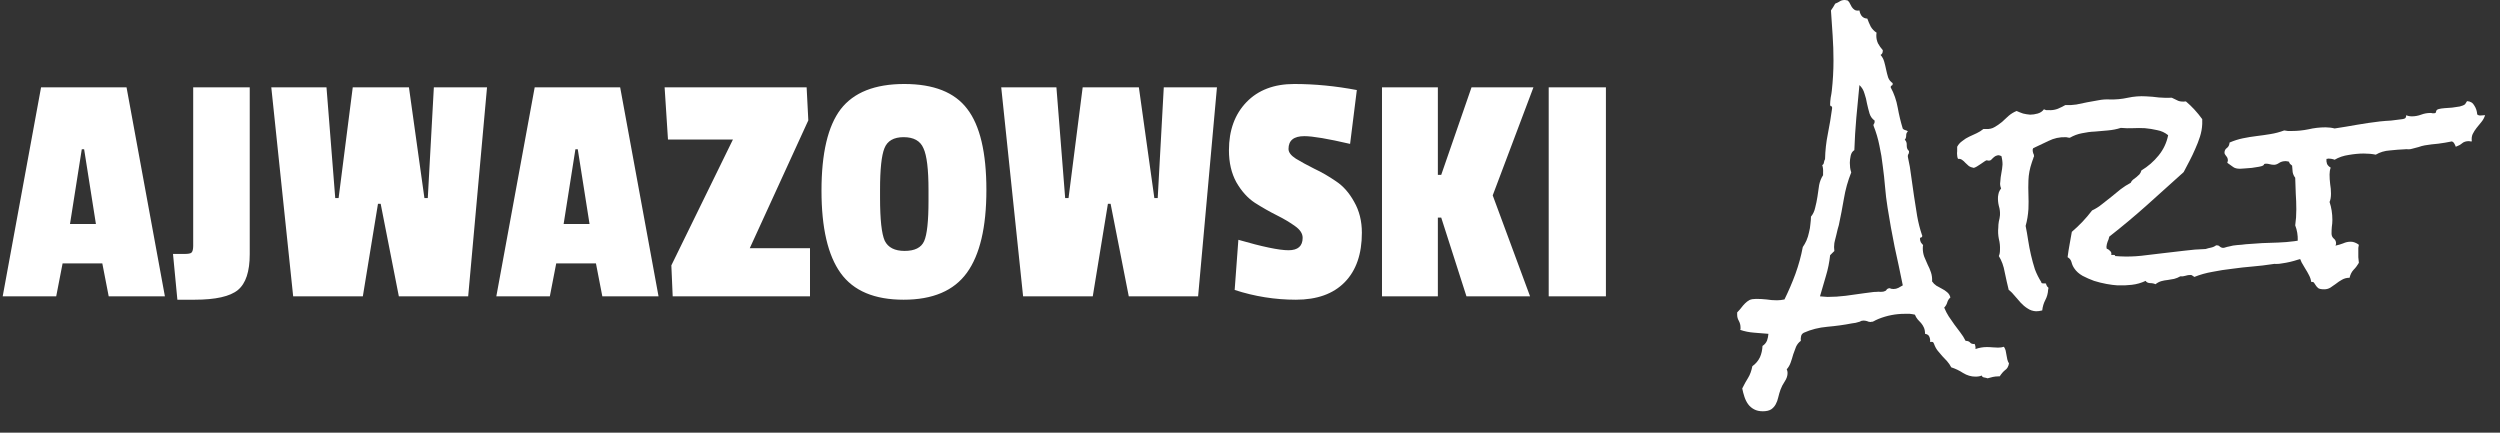 <?xml version="1.0" encoding="UTF-8"?> <svg xmlns="http://www.w3.org/2000/svg" width="104" height="18" viewBox="0 0 104 18" fill="none"><rect x="0" y="0" width="104" height="18" fill="#333333" stroke="none"/> <path d="M6.86 12.328H4.522L4.256 10.956H2.604L2.338 12.328H0.112L1.708 3.634H5.264L6.86 12.328ZM3.99 9.318L3.5 6.21H3.402L2.912 9.318H3.99ZM10.389 3.634V10.578C10.389 11.297 10.225 11.791 9.899 12.062C9.572 12.333 8.97 12.468 8.093 12.468H7.379L7.197 10.564H7.673C7.831 10.564 7.929 10.546 7.967 10.508C8.013 10.461 8.037 10.368 8.037 10.228V3.634H10.389ZM20.26 3.634L19.476 12.328H16.592L15.836 8.478H15.724L15.094 12.328H12.196L11.286 3.634H13.582L13.946 8.24H14.086L14.674 3.634H17.012L17.656 8.24H17.796L18.048 3.634H20.26ZM27.395 12.328H25.057L24.791 10.956H23.139L22.873 12.328H20.647L22.243 3.634H25.799L27.395 12.328ZM24.525 9.318L24.035 6.21H23.937L23.447 9.318H24.525ZM33.696 12.328H27.984L27.928 11.04L30.49 5.804H27.788L27.648 3.634H33.556L33.626 5.006L31.19 10.326H33.696V12.328ZM34.972 4.544C35.513 3.844 36.395 3.494 37.618 3.494C38.841 3.494 39.713 3.839 40.236 4.53C40.768 5.221 41.034 6.345 41.034 7.904C41.034 9.453 40.763 10.601 40.222 11.348C39.681 12.095 38.803 12.468 37.59 12.468C36.377 12.468 35.504 12.1 34.972 11.362C34.44 10.625 34.174 9.481 34.174 7.932C34.174 6.373 34.44 5.244 34.972 4.544ZM38.626 7.904C38.626 7.045 38.556 6.467 38.416 6.168C38.285 5.86 38.01 5.706 37.59 5.706C37.179 5.706 36.913 5.86 36.792 6.168C36.671 6.467 36.61 7.041 36.61 7.89V8.226C36.61 9.131 36.675 9.729 36.806 10.018C36.946 10.298 37.221 10.438 37.632 10.438C38.052 10.438 38.323 10.303 38.444 10.032C38.565 9.761 38.626 9.201 38.626 8.352V7.904ZM50.625 3.634L49.841 12.328H46.957L46.201 8.478H46.089L45.459 12.328H42.561L41.651 3.634H43.947L44.311 8.24H44.451L45.039 3.634H47.377L48.021 8.24H48.161L48.413 3.634H50.625ZM51.124 6.252C51.124 5.421 51.367 4.754 51.852 4.25C52.338 3.746 53 3.494 53.84 3.494C54.69 3.494 55.558 3.578 56.444 3.746L56.164 5.986C55.24 5.771 54.606 5.664 54.26 5.664C53.822 5.664 53.602 5.841 53.602 6.196C53.602 6.336 53.705 6.471 53.91 6.602C54.125 6.733 54.382 6.873 54.68 7.022C54.979 7.162 55.278 7.335 55.576 7.54C55.875 7.736 56.127 8.021 56.332 8.394C56.547 8.767 56.654 9.197 56.654 9.682C56.654 10.569 56.416 11.255 55.94 11.74C55.464 12.226 54.788 12.468 53.91 12.468C53.042 12.468 52.193 12.333 51.362 12.062L51.516 9.976C52.515 10.265 53.21 10.41 53.602 10.41C53.994 10.41 54.19 10.238 54.19 9.892C54.19 9.715 54.083 9.551 53.868 9.402C53.663 9.253 53.411 9.103 53.112 8.954C52.814 8.805 52.51 8.632 52.202 8.436C51.904 8.24 51.647 7.955 51.432 7.582C51.227 7.209 51.124 6.765 51.124 6.252ZM63.651 12.328H61.005L59.955 9.052H59.815V12.328H57.491V3.634H59.815V7.274H59.955L61.215 3.634H63.791L62.097 8.128L63.651 12.328ZM66.806 12.328H64.426V3.634H66.806V12.328Z" fill="white"></path> <path d="M83.574 15.117C83.551 15.25 83.496 15.344 83.41 15.398C83.332 15.461 83.258 15.547 83.188 15.656H83.141C83.062 15.656 82.984 15.664 82.906 15.68C82.836 15.695 82.762 15.715 82.684 15.738C82.644 15.723 82.598 15.711 82.543 15.703C82.488 15.695 82.453 15.668 82.438 15.621C82.375 15.652 82.289 15.668 82.18 15.668C82 15.668 81.828 15.617 81.664 15.516C81.508 15.414 81.344 15.336 81.172 15.281C81.125 15.188 81.066 15.102 80.996 15.023C80.934 14.953 80.867 14.883 80.797 14.812C80.734 14.742 80.672 14.668 80.609 14.59C80.547 14.512 80.496 14.418 80.457 14.309C80.441 14.262 80.422 14.234 80.398 14.227C80.375 14.219 80.34 14.219 80.293 14.227C80.301 14.141 80.289 14.066 80.258 14.004C80.234 13.941 80.176 13.902 80.082 13.887C80.082 13.785 80.066 13.699 80.035 13.629C80.004 13.559 79.965 13.496 79.918 13.441C79.879 13.395 79.832 13.344 79.777 13.289C79.731 13.234 79.691 13.168 79.66 13.09C79.59 13.074 79.519 13.062 79.449 13.055C79.387 13.055 79.316 13.055 79.238 13.055C78.863 13.055 78.5 13.125 78.148 13.266C78.109 13.281 78.066 13.301 78.019 13.324C77.981 13.348 77.941 13.367 77.902 13.383C77.887 13.383 77.871 13.383 77.856 13.383C77.848 13.391 77.836 13.395 77.82 13.395C77.766 13.395 77.715 13.383 77.668 13.359C77.621 13.344 77.57 13.336 77.516 13.336C77.492 13.336 77.465 13.34 77.434 13.348C77.41 13.363 77.387 13.375 77.363 13.383C77.246 13.422 77.137 13.445 77.035 13.453C76.715 13.516 76.375 13.562 76.016 13.594C75.664 13.625 75.34 13.707 75.043 13.84C74.981 13.871 74.941 13.918 74.926 13.98C74.91 14.051 74.906 14.117 74.914 14.18C74.828 14.242 74.762 14.324 74.715 14.426C74.676 14.527 74.637 14.633 74.598 14.742C74.566 14.859 74.531 14.973 74.492 15.082C74.453 15.191 74.398 15.285 74.328 15.363C74.352 15.41 74.363 15.461 74.363 15.516C74.363 15.633 74.324 15.75 74.246 15.867C74.168 15.984 74.109 16.098 74.07 16.207C74.031 16.316 74 16.422 73.977 16.523C73.953 16.633 73.918 16.73 73.871 16.816C73.824 16.902 73.762 16.973 73.684 17.027C73.598 17.082 73.481 17.109 73.332 17.109C73.191 17.109 73.07 17.082 72.969 17.027C72.867 16.973 72.785 16.902 72.723 16.816C72.66 16.73 72.609 16.629 72.57 16.512C72.531 16.395 72.5 16.277 72.477 16.16C72.562 15.988 72.644 15.84 72.723 15.715C72.801 15.59 72.859 15.43 72.898 15.234C73.039 15.133 73.144 15.008 73.215 14.859C73.277 14.719 73.312 14.562 73.32 14.391C73.406 14.336 73.469 14.262 73.508 14.168C73.539 14.082 73.559 13.988 73.566 13.887C73.379 13.871 73.184 13.855 72.981 13.84C72.769 13.824 72.574 13.785 72.394 13.723C72.394 13.707 72.398 13.691 72.406 13.676C72.406 13.66 72.406 13.645 72.406 13.629C72.406 13.527 72.383 13.434 72.336 13.348C72.289 13.27 72.266 13.184 72.266 13.09V12.996C72.328 12.934 72.387 12.867 72.441 12.797C72.488 12.734 72.539 12.676 72.594 12.621C72.648 12.566 72.711 12.52 72.781 12.48C72.852 12.449 72.941 12.434 73.051 12.434C73.199 12.434 73.344 12.441 73.484 12.457C73.625 12.48 73.769 12.492 73.918 12.492C74.019 12.492 74.125 12.48 74.234 12.457C74.406 12.105 74.559 11.75 74.691 11.391C74.824 11.023 74.926 10.652 74.996 10.277C75.051 10.199 75.102 10.109 75.148 10.008C75.195 9.898 75.231 9.785 75.254 9.668C75.285 9.551 75.305 9.438 75.312 9.328C75.328 9.211 75.336 9.105 75.336 9.012C75.422 8.91 75.481 8.785 75.512 8.637C75.551 8.488 75.582 8.336 75.606 8.18C75.629 8.016 75.652 7.855 75.676 7.699C75.707 7.543 75.762 7.406 75.84 7.289V7.184C75.848 7.066 75.836 6.961 75.805 6.867C75.844 6.852 75.867 6.816 75.875 6.762C75.883 6.707 75.898 6.66 75.922 6.621C75.93 6.262 75.969 5.91 76.039 5.566C76.109 5.215 76.168 4.863 76.215 4.512V4.477C76.215 4.438 76.199 4.418 76.168 4.418C76.144 4.41 76.133 4.387 76.133 4.348C76.133 4.277 76.141 4.184 76.156 4.066C76.18 3.949 76.195 3.852 76.203 3.773C76.25 3.352 76.273 2.934 76.273 2.52C76.273 2.168 76.262 1.82 76.238 1.477C76.215 1.133 76.191 0.785 76.168 0.434L76.262 0.293C76.293 0.246 76.32 0.199 76.344 0.152C76.422 0.121 76.484 0.09 76.531 0.059C76.586 0.02 76.656 0 76.742 0C76.766 0 76.785 0.004 76.801 0.012C76.816 0.012 76.832 0.012 76.848 0.012C76.894 0.043 76.93 0.086 76.953 0.141C76.984 0.195 77.012 0.246 77.035 0.293C77.066 0.34 77.106 0.379 77.152 0.41C77.199 0.441 77.266 0.449 77.352 0.434C77.391 0.652 77.5 0.766 77.68 0.773C77.719 0.883 77.766 0.992 77.82 1.102C77.883 1.211 77.965 1.297 78.066 1.359C78.059 1.391 78.055 1.434 78.055 1.488C78.055 1.598 78.078 1.703 78.125 1.805C78.18 1.906 78.246 2 78.324 2.086V2.109C78.324 2.195 78.293 2.254 78.231 2.285C78.301 2.363 78.352 2.457 78.383 2.566C78.414 2.676 78.441 2.789 78.465 2.906C78.488 3.016 78.516 3.121 78.547 3.223C78.586 3.324 78.648 3.402 78.734 3.457V3.492C78.734 3.531 78.719 3.555 78.688 3.562C78.664 3.57 78.652 3.594 78.652 3.633C78.793 3.891 78.891 4.172 78.945 4.477C79 4.781 79.07 5.074 79.156 5.355C79.188 5.387 79.223 5.406 79.262 5.414C79.309 5.422 79.344 5.441 79.367 5.473C79.32 5.504 79.297 5.559 79.297 5.637C79.297 5.715 79.277 5.773 79.238 5.812C79.301 5.867 79.328 5.949 79.32 6.059C79.32 6.16 79.352 6.234 79.414 6.281V6.328C79.414 6.359 79.406 6.387 79.391 6.41C79.375 6.426 79.367 6.449 79.367 6.48V6.527C79.43 6.801 79.477 7.074 79.508 7.348C79.547 7.621 79.586 7.895 79.625 8.168C79.664 8.441 79.707 8.715 79.754 8.988C79.801 9.254 79.867 9.516 79.953 9.773C79.961 9.781 79.965 9.793 79.965 9.809C79.965 9.848 79.949 9.871 79.918 9.879C79.887 9.879 79.871 9.898 79.871 9.938C79.871 9.977 79.883 10.023 79.906 10.078C79.938 10.125 79.969 10.164 80 10.195C79.992 10.227 79.988 10.273 79.988 10.336C79.988 10.453 80.008 10.566 80.047 10.676C80.094 10.785 80.141 10.895 80.188 11.004C80.242 11.105 80.289 11.215 80.328 11.332C80.367 11.449 80.383 11.574 80.375 11.707C80.422 11.777 80.481 11.836 80.551 11.883C80.629 11.93 80.707 11.973 80.785 12.012C80.863 12.051 80.934 12.098 80.996 12.152C81.066 12.207 81.113 12.281 81.137 12.375C81.074 12.43 81.031 12.496 81.008 12.574C80.984 12.66 80.941 12.734 80.879 12.797C80.934 12.93 80.996 13.051 81.066 13.16C81.144 13.277 81.223 13.391 81.301 13.5L81.547 13.828C81.633 13.938 81.707 14.055 81.769 14.18C81.856 14.18 81.918 14.203 81.957 14.25C81.996 14.297 82.059 14.316 82.144 14.309C82.176 14.371 82.188 14.441 82.18 14.52C82.336 14.465 82.492 14.438 82.648 14.438C82.734 14.438 82.812 14.441 82.883 14.449C82.961 14.457 83.039 14.461 83.117 14.461C83.211 14.461 83.293 14.449 83.363 14.426C83.394 14.473 83.418 14.523 83.434 14.578C83.449 14.641 83.461 14.703 83.469 14.766L83.504 14.953C83.519 15.016 83.543 15.07 83.574 15.117ZM79.156 11.871C79.047 11.332 78.934 10.797 78.816 10.266C78.707 9.727 78.609 9.184 78.523 8.637C78.477 8.348 78.441 8.059 78.418 7.77C78.394 7.48 78.363 7.195 78.324 6.914C78.293 6.625 78.246 6.34 78.184 6.059C78.129 5.777 78.047 5.5 77.938 5.227V5.203C77.938 5.18 77.945 5.16 77.961 5.145C77.977 5.129 77.984 5.102 77.984 5.062V5.016C77.883 4.945 77.812 4.848 77.773 4.723C77.734 4.59 77.699 4.453 77.668 4.312C77.644 4.164 77.609 4.023 77.562 3.891C77.523 3.75 77.453 3.633 77.352 3.539C77.312 3.992 77.269 4.445 77.223 4.898C77.184 5.344 77.156 5.793 77.141 6.246C77.062 6.293 77.012 6.371 76.988 6.48C76.965 6.59 76.953 6.688 76.953 6.773C76.953 6.836 76.957 6.902 76.965 6.973C76.973 7.035 76.988 7.102 77.012 7.172C76.871 7.523 76.769 7.887 76.707 8.262C76.644 8.629 76.574 8.996 76.496 9.363C76.488 9.387 76.473 9.441 76.449 9.527C76.434 9.605 76.414 9.688 76.391 9.773C76.367 9.859 76.348 9.938 76.332 10.008C76.316 10.07 76.309 10.105 76.309 10.113C76.301 10.168 76.297 10.223 76.297 10.277C76.305 10.332 76.309 10.387 76.309 10.441L76.133 10.617C76.102 10.914 76.043 11.203 75.957 11.484C75.879 11.758 75.797 12.039 75.711 12.328C75.766 12.336 75.816 12.34 75.863 12.34C75.918 12.348 75.973 12.352 76.027 12.352C76.277 12.352 76.527 12.336 76.777 12.305C77.035 12.266 77.289 12.23 77.539 12.199C77.625 12.184 77.715 12.172 77.809 12.164C77.902 12.148 77.992 12.141 78.078 12.141C78.117 12.133 78.164 12.133 78.219 12.141C78.273 12.141 78.32 12.137 78.359 12.129C78.422 12.113 78.461 12.09 78.477 12.059C78.5 12.02 78.543 11.996 78.606 11.988C78.652 12.012 78.707 12.023 78.769 12.023C78.84 12.023 78.906 12.008 78.969 11.977C79.031 11.945 79.094 11.91 79.156 11.871Z" fill="white"></path> <path d="M96.852 10.289C96.836 10.406 96.793 10.496 96.723 10.559C96.66 10.621 96.586 10.68 96.5 10.734C96.461 10.727 96.422 10.723 96.383 10.723C96.352 10.715 96.316 10.711 96.277 10.711C96.035 10.703 95.805 10.734 95.586 10.805C95.375 10.875 95.156 10.926 94.93 10.957C94.852 10.973 94.777 10.98 94.707 10.98C94.644 10.973 94.578 10.977 94.508 10.992C94.258 11.031 93.992 11.062 93.711 11.086C93.43 11.109 93.148 11.141 92.867 11.18C92.586 11.211 92.309 11.254 92.035 11.309C91.769 11.355 91.519 11.426 91.285 11.52C91.262 11.504 91.238 11.488 91.215 11.473C91.191 11.449 91.164 11.438 91.133 11.438C91.055 11.438 90.981 11.449 90.91 11.473C90.84 11.496 90.769 11.504 90.699 11.496C90.621 11.543 90.535 11.578 90.441 11.602C90.356 11.617 90.266 11.633 90.172 11.648C90.086 11.656 90 11.672 89.914 11.695C89.828 11.719 89.746 11.762 89.668 11.824C89.606 11.793 89.527 11.777 89.434 11.777C89.348 11.77 89.289 11.738 89.258 11.684C89.078 11.77 88.887 11.824 88.684 11.848C88.488 11.871 88.289 11.879 88.086 11.871C87.953 11.863 87.801 11.844 87.629 11.812C87.457 11.781 87.285 11.738 87.113 11.684C86.941 11.621 86.781 11.551 86.633 11.473C86.484 11.387 86.371 11.285 86.293 11.168C86.238 11.09 86.199 11.004 86.176 10.91C86.152 10.816 86.098 10.746 86.012 10.699C86.035 10.52 86.062 10.344 86.094 10.172C86.125 10 86.156 9.824 86.188 9.645C86.344 9.512 86.492 9.371 86.633 9.223C86.773 9.074 86.906 8.918 87.031 8.754C87.18 8.684 87.316 8.598 87.441 8.496C87.574 8.395 87.703 8.293 87.828 8.191C87.961 8.082 88.09 7.977 88.215 7.875C88.348 7.773 88.488 7.684 88.637 7.605C88.66 7.551 88.691 7.508 88.731 7.477C88.777 7.438 88.824 7.402 88.871 7.371C88.918 7.332 88.961 7.293 89 7.254C89.039 7.207 89.066 7.152 89.082 7.09C89.356 6.926 89.594 6.719 89.797 6.469C90 6.219 90.133 5.938 90.195 5.625C90.062 5.516 89.91 5.445 89.738 5.414C89.574 5.375 89.402 5.348 89.223 5.332C89.066 5.324 88.902 5.324 88.731 5.332C88.566 5.34 88.398 5.336 88.227 5.32C88.055 5.375 87.875 5.41 87.688 5.426C87.508 5.441 87.328 5.457 87.148 5.473C86.969 5.48 86.789 5.504 86.609 5.543C86.438 5.574 86.269 5.637 86.106 5.73C86.074 5.73 86.043 5.727 86.012 5.719C85.988 5.711 85.961 5.707 85.93 5.707C85.68 5.699 85.445 5.75 85.227 5.859C85.008 5.961 84.793 6.062 84.582 6.164C84.566 6.195 84.559 6.219 84.559 6.234C84.559 6.281 84.566 6.328 84.582 6.375C84.606 6.414 84.617 6.457 84.617 6.504C84.609 6.512 84.606 6.52 84.606 6.527C84.606 6.535 84.602 6.543 84.594 6.551C84.586 6.59 84.574 6.625 84.559 6.656C84.551 6.688 84.539 6.723 84.523 6.762C84.438 7.012 84.391 7.258 84.383 7.5C84.375 7.703 84.375 7.902 84.383 8.098C84.391 8.293 84.391 8.492 84.383 8.695C84.367 8.945 84.328 9.18 84.266 9.398C84.305 9.586 84.34 9.785 84.371 9.996C84.402 10.199 84.441 10.402 84.488 10.605C84.535 10.809 84.59 11.008 84.652 11.203C84.723 11.391 84.812 11.57 84.922 11.742C84.914 11.758 84.918 11.77 84.934 11.777C84.949 11.785 84.965 11.789 84.981 11.789H85.074C85.113 11.789 85.129 11.805 85.121 11.836C85.137 11.859 85.148 11.883 85.156 11.906C85.164 11.922 85.18 11.938 85.203 11.953C85.219 11.977 85.219 12.008 85.203 12.047C85.195 12.203 85.156 12.348 85.086 12.48C85.016 12.613 84.973 12.758 84.957 12.914C84.863 12.938 84.777 12.949 84.699 12.949C84.566 12.941 84.449 12.902 84.348 12.832C84.246 12.77 84.152 12.691 84.066 12.598C83.981 12.504 83.898 12.41 83.82 12.316C83.742 12.215 83.656 12.129 83.562 12.059C83.508 11.84 83.453 11.598 83.398 11.332C83.352 11.066 83.269 10.84 83.152 10.652C83.184 10.582 83.199 10.496 83.199 10.395C83.207 10.238 83.191 10.086 83.152 9.938C83.121 9.781 83.113 9.625 83.129 9.469C83.129 9.383 83.137 9.297 83.152 9.211C83.176 9.125 83.191 9.039 83.199 8.953C83.207 8.82 83.191 8.691 83.152 8.566C83.121 8.441 83.109 8.312 83.117 8.18C83.125 8.117 83.137 8.059 83.152 8.004C83.176 7.941 83.207 7.887 83.246 7.84C83.207 7.746 83.195 7.656 83.211 7.57C83.219 7.438 83.234 7.312 83.258 7.195C83.281 7.078 83.297 6.961 83.305 6.844C83.305 6.781 83.301 6.723 83.293 6.668C83.285 6.605 83.273 6.547 83.258 6.492L83.152 6.457C83.106 6.457 83.059 6.469 83.012 6.492C82.973 6.516 82.938 6.543 82.906 6.574C82.875 6.605 82.848 6.633 82.824 6.656C82.801 6.672 82.777 6.68 82.754 6.68C82.738 6.68 82.719 6.68 82.695 6.68C82.68 6.672 82.664 6.668 82.648 6.668C82.633 6.668 82.602 6.684 82.555 6.715C82.516 6.746 82.465 6.781 82.402 6.82C82.348 6.852 82.293 6.887 82.238 6.926C82.184 6.957 82.141 6.977 82.109 6.984C82.023 6.969 81.953 6.941 81.898 6.902C81.852 6.855 81.805 6.812 81.758 6.773C81.719 6.727 81.676 6.688 81.629 6.656C81.582 6.617 81.523 6.602 81.453 6.609C81.43 6.562 81.418 6.512 81.418 6.457C81.41 6.402 81.41 6.348 81.418 6.293V6.105C81.473 6.004 81.547 5.922 81.641 5.859C81.727 5.789 81.82 5.73 81.922 5.684L82.227 5.543C82.328 5.496 82.422 5.438 82.508 5.367H82.613C82.754 5.375 82.875 5.348 82.977 5.285C83.086 5.223 83.188 5.152 83.281 5.074C83.375 4.988 83.469 4.902 83.562 4.816C83.664 4.73 83.773 4.664 83.891 4.617C83.977 4.656 84.066 4.691 84.16 4.723C84.254 4.746 84.352 4.762 84.453 4.77C84.555 4.77 84.66 4.754 84.769 4.723C84.879 4.691 84.965 4.633 85.027 4.547C85.066 4.562 85.098 4.574 85.121 4.582C85.152 4.582 85.188 4.582 85.227 4.582C85.344 4.59 85.461 4.574 85.578 4.535C85.695 4.488 85.809 4.434 85.918 4.371C86.074 4.379 86.227 4.371 86.375 4.348C86.531 4.316 86.684 4.285 86.832 4.254C86.988 4.223 87.141 4.195 87.289 4.172C87.445 4.141 87.602 4.129 87.758 4.137C88.016 4.145 88.269 4.121 88.519 4.066C88.769 4.012 89.023 3.992 89.281 4.008C89.461 4.016 89.637 4.031 89.809 4.055C89.988 4.07 90.168 4.074 90.348 4.066C90.449 4.113 90.539 4.156 90.617 4.195C90.703 4.227 90.809 4.234 90.934 4.219C91.184 4.43 91.41 4.676 91.613 4.957V5.156C91.606 5.336 91.574 5.512 91.519 5.684C91.465 5.855 91.398 6.027 91.32 6.199C91.25 6.363 91.172 6.527 91.086 6.691C91 6.848 90.918 7.004 90.84 7.16C90.332 7.621 89.824 8.078 89.316 8.531C88.809 8.984 88.285 9.422 87.746 9.844C87.731 9.922 87.707 9.992 87.676 10.055C87.652 10.117 87.637 10.184 87.629 10.254C87.629 10.293 87.633 10.324 87.641 10.348C87.695 10.363 87.742 10.395 87.781 10.441C87.828 10.48 87.844 10.535 87.828 10.605H87.934C87.973 10.605 87.992 10.621 87.992 10.652L88.18 10.664C88.477 10.68 88.773 10.672 89.07 10.641C89.367 10.609 89.664 10.574 89.961 10.535C90.266 10.496 90.566 10.461 90.863 10.43C91.16 10.391 91.457 10.367 91.754 10.359C91.824 10.336 91.898 10.316 91.977 10.301C92.055 10.285 92.125 10.254 92.188 10.207H92.223C92.277 10.207 92.316 10.223 92.34 10.254C92.371 10.285 92.414 10.305 92.469 10.312C92.508 10.312 92.547 10.305 92.586 10.289C92.633 10.273 92.68 10.262 92.727 10.254C92.836 10.223 92.949 10.203 93.066 10.195C93.191 10.188 93.312 10.176 93.43 10.16C93.883 10.121 94.332 10.098 94.777 10.09C95.223 10.074 95.668 10.016 96.113 9.914C96.152 9.969 96.207 10.008 96.277 10.031C96.348 10.047 96.422 10.066 96.5 10.09C96.578 10.105 96.648 10.125 96.711 10.148C96.781 10.172 96.828 10.219 96.852 10.289Z" fill="white"></path> <path d="M103.379 4.793C103.348 4.895 103.297 4.988 103.227 5.074L103.027 5.32C102.965 5.398 102.91 5.484 102.863 5.578C102.824 5.664 102.812 5.766 102.828 5.883C102.812 5.883 102.793 5.883 102.77 5.883C102.746 5.875 102.727 5.871 102.711 5.871C102.586 5.871 102.488 5.902 102.418 5.965C102.355 6.02 102.27 6.066 102.16 6.105C102.145 6.059 102.125 6.016 102.102 5.977C102.078 5.93 102.043 5.898 101.996 5.883C101.809 5.922 101.621 5.953 101.434 5.977C101.246 5.992 101.059 6.016 100.871 6.047C100.785 6.062 100.699 6.086 100.613 6.117C100.527 6.141 100.438 6.164 100.344 6.188C100.297 6.203 100.246 6.211 100.191 6.211C100.137 6.203 100.082 6.203 100.027 6.211C99.84 6.219 99.637 6.234 99.418 6.258C99.199 6.273 99.004 6.332 98.832 6.434C98.754 6.418 98.672 6.406 98.586 6.398C98.5 6.391 98.414 6.387 98.328 6.387C98.141 6.387 97.934 6.406 97.707 6.445C97.488 6.477 97.293 6.543 97.121 6.645C97.082 6.629 97.039 6.617 96.992 6.609C96.953 6.602 96.906 6.598 96.852 6.598C96.836 6.598 96.824 6.602 96.816 6.609C96.809 6.609 96.797 6.609 96.781 6.609C96.773 6.68 96.781 6.75 96.805 6.82C96.836 6.883 96.887 6.934 96.957 6.973C96.926 7.059 96.91 7.152 96.91 7.254C96.91 7.387 96.918 7.52 96.934 7.652C96.957 7.785 96.969 7.918 96.969 8.051C96.969 8.199 96.949 8.316 96.91 8.402C96.988 8.637 97.027 8.887 97.027 9.152C97.027 9.246 97.019 9.34 97.004 9.434C96.996 9.52 96.992 9.613 96.992 9.715C96.992 9.801 97.023 9.871 97.086 9.926C97.148 9.973 97.18 10.039 97.18 10.125C97.18 10.156 97.172 10.188 97.156 10.219C97.266 10.195 97.371 10.164 97.473 10.125C97.574 10.078 97.68 10.055 97.789 10.055C97.852 10.055 97.91 10.066 97.965 10.09C98.027 10.113 98.082 10.145 98.129 10.184C98.121 10.223 98.113 10.266 98.106 10.312C98.106 10.359 98.106 10.406 98.106 10.453C98.106 10.539 98.106 10.621 98.106 10.699C98.113 10.77 98.121 10.848 98.129 10.934C98.066 11.043 97.992 11.141 97.906 11.227C97.828 11.312 97.773 11.422 97.742 11.555C97.625 11.555 97.519 11.582 97.426 11.637C97.34 11.684 97.258 11.738 97.18 11.801C97.102 11.855 97.023 11.91 96.945 11.965C96.867 12.012 96.781 12.035 96.688 12.035C96.57 12.035 96.488 12.02 96.441 11.988C96.394 11.949 96.359 11.91 96.336 11.871C96.312 11.832 96.289 11.797 96.266 11.766C96.25 11.734 96.211 11.723 96.148 11.73C96.133 11.629 96.102 11.535 96.055 11.449C96.008 11.355 95.957 11.266 95.902 11.18C95.856 11.094 95.805 11.008 95.75 10.922C95.703 10.828 95.668 10.734 95.644 10.641C95.598 10.438 95.578 10.227 95.586 10.008C95.594 9.789 95.559 9.578 95.481 9.375C95.496 9.266 95.508 9.156 95.516 9.047C95.523 8.93 95.527 8.816 95.527 8.707C95.527 8.488 95.519 8.273 95.504 8.062C95.496 7.844 95.488 7.621 95.481 7.395C95.426 7.324 95.391 7.246 95.375 7.16C95.367 7.066 95.359 6.977 95.352 6.891C95.328 6.867 95.301 6.844 95.269 6.82C95.246 6.797 95.231 6.766 95.223 6.727C95.16 6.711 95.113 6.703 95.082 6.703C94.973 6.703 94.879 6.73 94.801 6.785C94.731 6.832 94.664 6.855 94.602 6.855C94.539 6.855 94.481 6.848 94.426 6.832C94.371 6.816 94.316 6.809 94.262 6.809C94.215 6.809 94.188 6.82 94.18 6.844C94.18 6.859 94.164 6.875 94.133 6.891C94.109 6.906 94.055 6.922 93.969 6.938C93.883 6.953 93.785 6.969 93.676 6.984C93.574 6.992 93.473 7 93.371 7.008C93.277 7.016 93.215 7.02 93.184 7.02C93.059 7.02 92.965 6.996 92.902 6.949C92.832 6.895 92.75 6.836 92.656 6.773C92.672 6.727 92.68 6.695 92.68 6.68C92.68 6.602 92.656 6.539 92.609 6.492C92.562 6.438 92.539 6.391 92.539 6.352C92.539 6.266 92.574 6.199 92.644 6.152C92.707 6.105 92.742 6.031 92.75 5.93C92.93 5.852 93.113 5.793 93.301 5.754C93.488 5.715 93.68 5.684 93.875 5.66C94.07 5.637 94.262 5.609 94.449 5.578C94.644 5.547 94.836 5.496 95.023 5.426C95.078 5.434 95.129 5.441 95.176 5.449C95.231 5.449 95.285 5.449 95.34 5.449C95.574 5.449 95.805 5.426 96.031 5.379C96.266 5.324 96.504 5.297 96.746 5.297C96.809 5.297 96.871 5.301 96.934 5.309C96.996 5.316 97.059 5.328 97.121 5.344C97.434 5.297 97.742 5.246 98.047 5.191C98.359 5.137 98.68 5.09 99.008 5.051C99.164 5.035 99.316 5.023 99.465 5.016C99.621 5 99.777 4.98 99.934 4.957C99.988 4.949 100.027 4.938 100.051 4.922C100.082 4.898 100.098 4.855 100.098 4.793C100.168 4.824 100.246 4.84 100.332 4.84C100.465 4.84 100.594 4.816 100.719 4.77C100.844 4.723 100.973 4.699 101.105 4.699C101.137 4.699 101.164 4.703 101.188 4.711C101.211 4.711 101.234 4.711 101.258 4.711C101.312 4.711 101.34 4.688 101.34 4.641C101.348 4.586 101.387 4.551 101.457 4.535C101.512 4.52 101.59 4.508 101.691 4.5C101.793 4.492 101.898 4.484 102.008 4.477C102.125 4.461 102.23 4.445 102.324 4.43C102.426 4.406 102.5 4.375 102.547 4.336L102.629 4.207C102.77 4.215 102.871 4.277 102.934 4.395C103.004 4.504 103.043 4.625 103.051 4.758C103.082 4.789 103.125 4.805 103.18 4.805C103.242 4.797 103.297 4.793 103.344 4.793H103.379Z" fill="white"></path> </svg> 